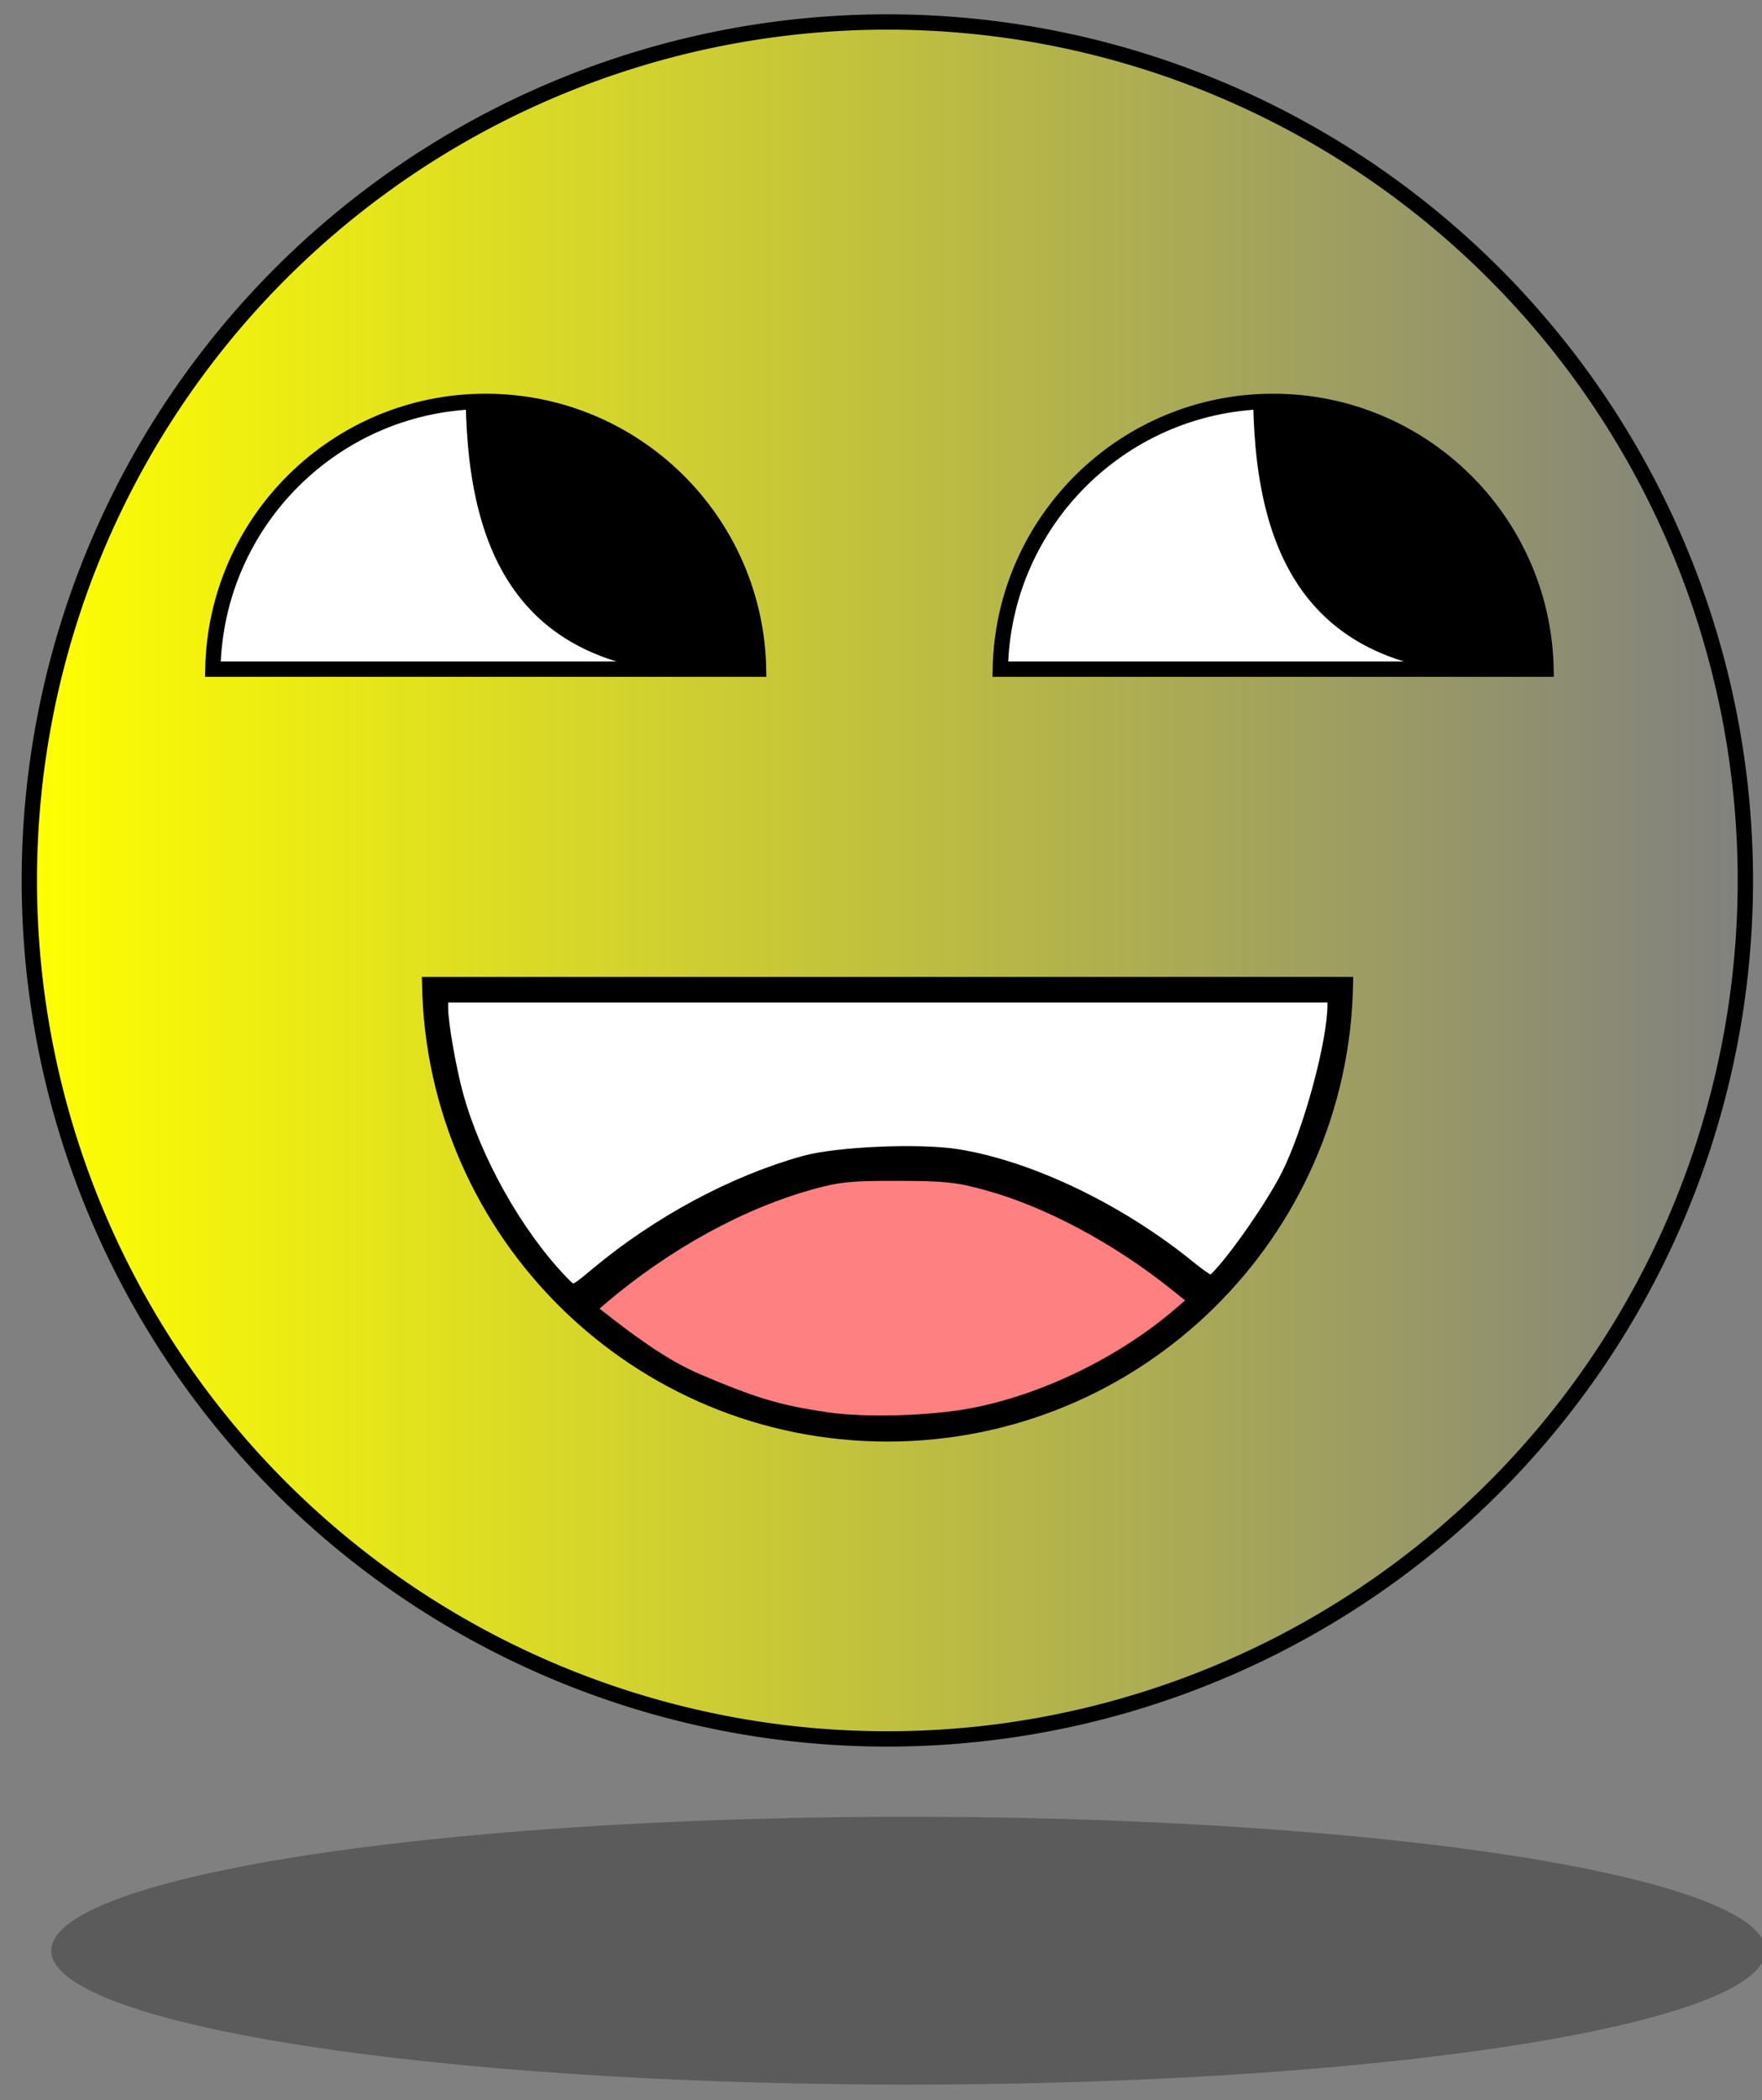 <?xml version="1.0" encoding="UTF-8" standalone="no"?>
<!-- Created with Inkscape (http://www.inkscape.org/) -->
<svg
    xmlns:inkscape="http://www.inkscape.org/namespaces/inkscape"
    xmlns:rdf="http://www.w3.org/1999/02/22-rdf-syntax-ns#"
    xmlns="http://www.w3.org/2000/svg"
    xmlns:sodipodi="http://sodipodi.sourceforge.net/DTD/sodipodi-0.dtd"
    xmlns:ns1="http://sozi.baierouge.fr"
    xmlns:cc="http://creativecommons.org/ns#"
    xmlns:xlink="http://www.w3.org/1999/xlink"
    xmlns:dc="http://purl.org/dc/elements/1.1/"
    id="svg2"
    sodipodi:docname="Nuevo documento 1"
    viewBox="0 0 575 685"
    version="1.1"
    inkscape:version="0.48.3.1 r9886"
  >
  <rect x="0" y="0" width="575" height="685" fill="#808080" stroke="none"/>
  <defs
      id="defs4"
    >
    <linearGradient
        id="linearGradient3779"
        y2="263.79"
        gradientUnits="userSpaceOnUse"
        x2="-306.07"
        y1="263.79"
        x1="-871.07"
        inkscape:collect="always"
      >
      <stop
          id="stop3775"
          style="stop-color:#ffff00"
          offset="0"
      />
      <stop
          id="stop3777"
          style="stop-color:#ffff00;stop-opacity:0"
          offset="1"
      />
    </linearGradient
    >
  </defs
  >
  <sodipodi:namedview
      id="base"
      bordercolor="#666666"
      inkscape:pageshadow="2"
      inkscape:window-y="32"
      pagecolor="#ffffff"
      inkscape:showpageshadow="false"
      inkscape:window-maximized="1"
      inkscape:zoom="0.36"
      objecttolerance="20"
      inkscape:window-height="713"
      showgrid="false"
      borderopacity="1.0"
      inkscape:current-layer="layer1"
      inkscape:cx="-84.01196"
      inkscape:cy="609.81286"
      inkscape:window-x="-2"
      inkscape:window-width="1366"
      inkscape:pageopacity="0.0"
      inkscape:document-units="px"
  />
  <g
      id="layer1"
      inkscape:label="Capa 1"
      inkscape:groupmode="layer"
      transform="translate(0 -367.36)"
    >
    <path
        id="path2985-3"
        sodipodi:rx="280"
        sodipodi:ry="280"
        style="opacity:0.38;fill-opacity:.941;fill:#1a1a1a"
        sodipodi:type="arc"
        d="m-308.57 263.79a280 280 0 1 1 -560 0 280 280 0 1 1 560 0z"
        transform="matrix(-.999 0 0 .156 -291.55 962.45)"
        sodipodi:cy="263.79074"
        sodipodi:cx="-588.57141"
    />
    <path
        id="path2985"
        sodipodi:rx="280"
        sodipodi:ry="280"
        style="stroke:#000000;stroke-width:5;fill:url(#linearGradient3779)"
        sodipodi:type="arc"
        d="m-308.57 263.79a280 280 0 1 1 -560 0 280 280 0 1 1 560 0z"
        transform="translate(878.14 390.74)"
        sodipodi:cy="263.79074"
        sodipodi:cx="-588.57141"
    />
    <path
        id="path3781"
        style="stroke:#000000;stroke-width:5;fill:#ffffff"
        inkscape:connector-curvature="0"
        d="m158.49 498.27c-48.618 0-88.107 38.946-89.031 87.344h178.09c-0.924-48.398-40.444-87.344-89.063-87.344z"
    />
    <path
        id="path3815"
        sodipodi:nodetypes="cc"
        style="stroke:#000000;stroke-width:5;fill:none"
        inkscape:connector-curvature="0"
        d="m154.48 498.27c0.853 53.035 19.842 91.089 90.805 86.207"
    />
    <path
        id="path3817"
        style="stroke:#000000;stroke-width:5.747;fill:#000000"
        inkscape:connector-curvature="0"
        d="m217.21 580.76c-1.264-0.249-5.144-1.021-8.621-1.715-22.775-4.547-40.565-21.97-46.567-45.606-2.093-8.243-3.955-21.136-3.985-27.591l-0.023-4.942 7.184 0.783c22.123 2.412 38.019 9.934 53.161 25.155 5.69 5.719 12.095 13.38 14.235 17.023 4.548 7.745 9.867 22.976 11.028 31.578l0.815 6.035-12.464-0.133c-6.855-0.073-13.499-0.337-14.763-0.586z"
    />
    <path
        id="path3781-0"
        style="stroke:#000000;stroke-width:5;fill:#ffffff"
        inkscape:connector-curvature="0"
        d="m415.46 498.27c-48.619 0-88.107 38.946-89.031 87.344h178.09c-0.924-48.398-40.444-87.344-89.063-87.344z"
    />
    <path
        id="path3815-3"
        sodipodi:nodetypes="cc"
        style="stroke:#000000;stroke-width:5;fill:none"
        inkscape:connector-curvature="0"
        d="m411.45 498.27c0.853 53.035 19.842 91.089 90.805 86.207"
    />
    <path
        id="path3817-6"
        style="stroke:#000000;stroke-width:5.747;fill:#000000"
        inkscape:connector-curvature="0"
        d="m474.18 580.76c-1.264-0.249-5.144-1.021-8.621-1.715-22.775-4.547-40.565-21.97-46.567-45.606-2.093-8.243-3.955-21.136-3.985-27.591l-0.023-4.942 7.184 0.783c22.123 2.412 38.019 9.934 53.161 25.155 5.69 5.719 12.095 13.38 14.235 17.023 4.548 7.745 9.867 22.976 11.028 31.578l0.815 6.035-12.464-0.133c-6.855-0.073-13.499-0.337-14.763-0.586z"
    />
    <path
        id="path3781-1"
        style="stroke:#000000;stroke-width:5;fill:none"
        inkscape:connector-curvature="0"
        d="m289.61 835.04c-81.582 0-147.84-65.352-149.39-146.56h298.84c-1.55 81.211-67.865 146.56-149.45 146.56z"
    />
    <path
        id="path3894"
        sodipodi:nodetypes="ccccc"
        style="stroke:#000000;stroke-width:5;fill:none"
        inkscape:connector-curvature="0"
        d="m187.33 793.67c77.438-68.926 144.75-56.825 206.9-3.448"
    />
    <path
        id="path3898"
        style="stroke:#000000;stroke-width:5;fill:#ff8080"
        inkscape:connector-curvature="0"
        d="m269.6 830.45c-15.806-2.338-23.907-4.765-42.529-12.742-8.973-3.844-19.067-10.476-33.62-22.09-1.498-1.195-1.22-1.826 2.028-4.598 21.595-18.432 46.412-32.038 70.098-38.429 8.275-2.233 12.497-2.628 27.586-2.58 15.654 0.05 19.189 0.431 29.127 3.145 19.553 5.34 42.354 17.473 61.287 32.613l7.08 5.662-5.356 4.611c-18.734 16.127-44.336 28.582-68 33.081-13.604 2.586-35.138 3.186-47.701 1.327z"
    />
    <path
        id="path3900"
        style="stroke:#000000;stroke-width:5;fill:#ffffff"
        inkscape:connector-curvature="0"
        d="m182.59 785.17c-14.625-15.37-28.044-39.337-33.868-60.492-2.353-8.546-4.974-23.581-4.976-28.541v-4.31h145.98 145.98l-0.005 3.161c-0.018 12.501-7.888 41.49-15.192 55.966-5.906 11.704-21.654 33.56-25.165 34.925-0.528 0.206-3.857-1.986-7.397-4.869-22.731-18.517-51.834-32.52-75.521-36.338-12.269-1.978-39.034-0.841-49.709 2.112-23.084 6.385-47.666 19.575-67.816 36.389-8.093 6.753-7.822 6.709-12.303 1.999z"
    />
  </g
  >
</svg
>
